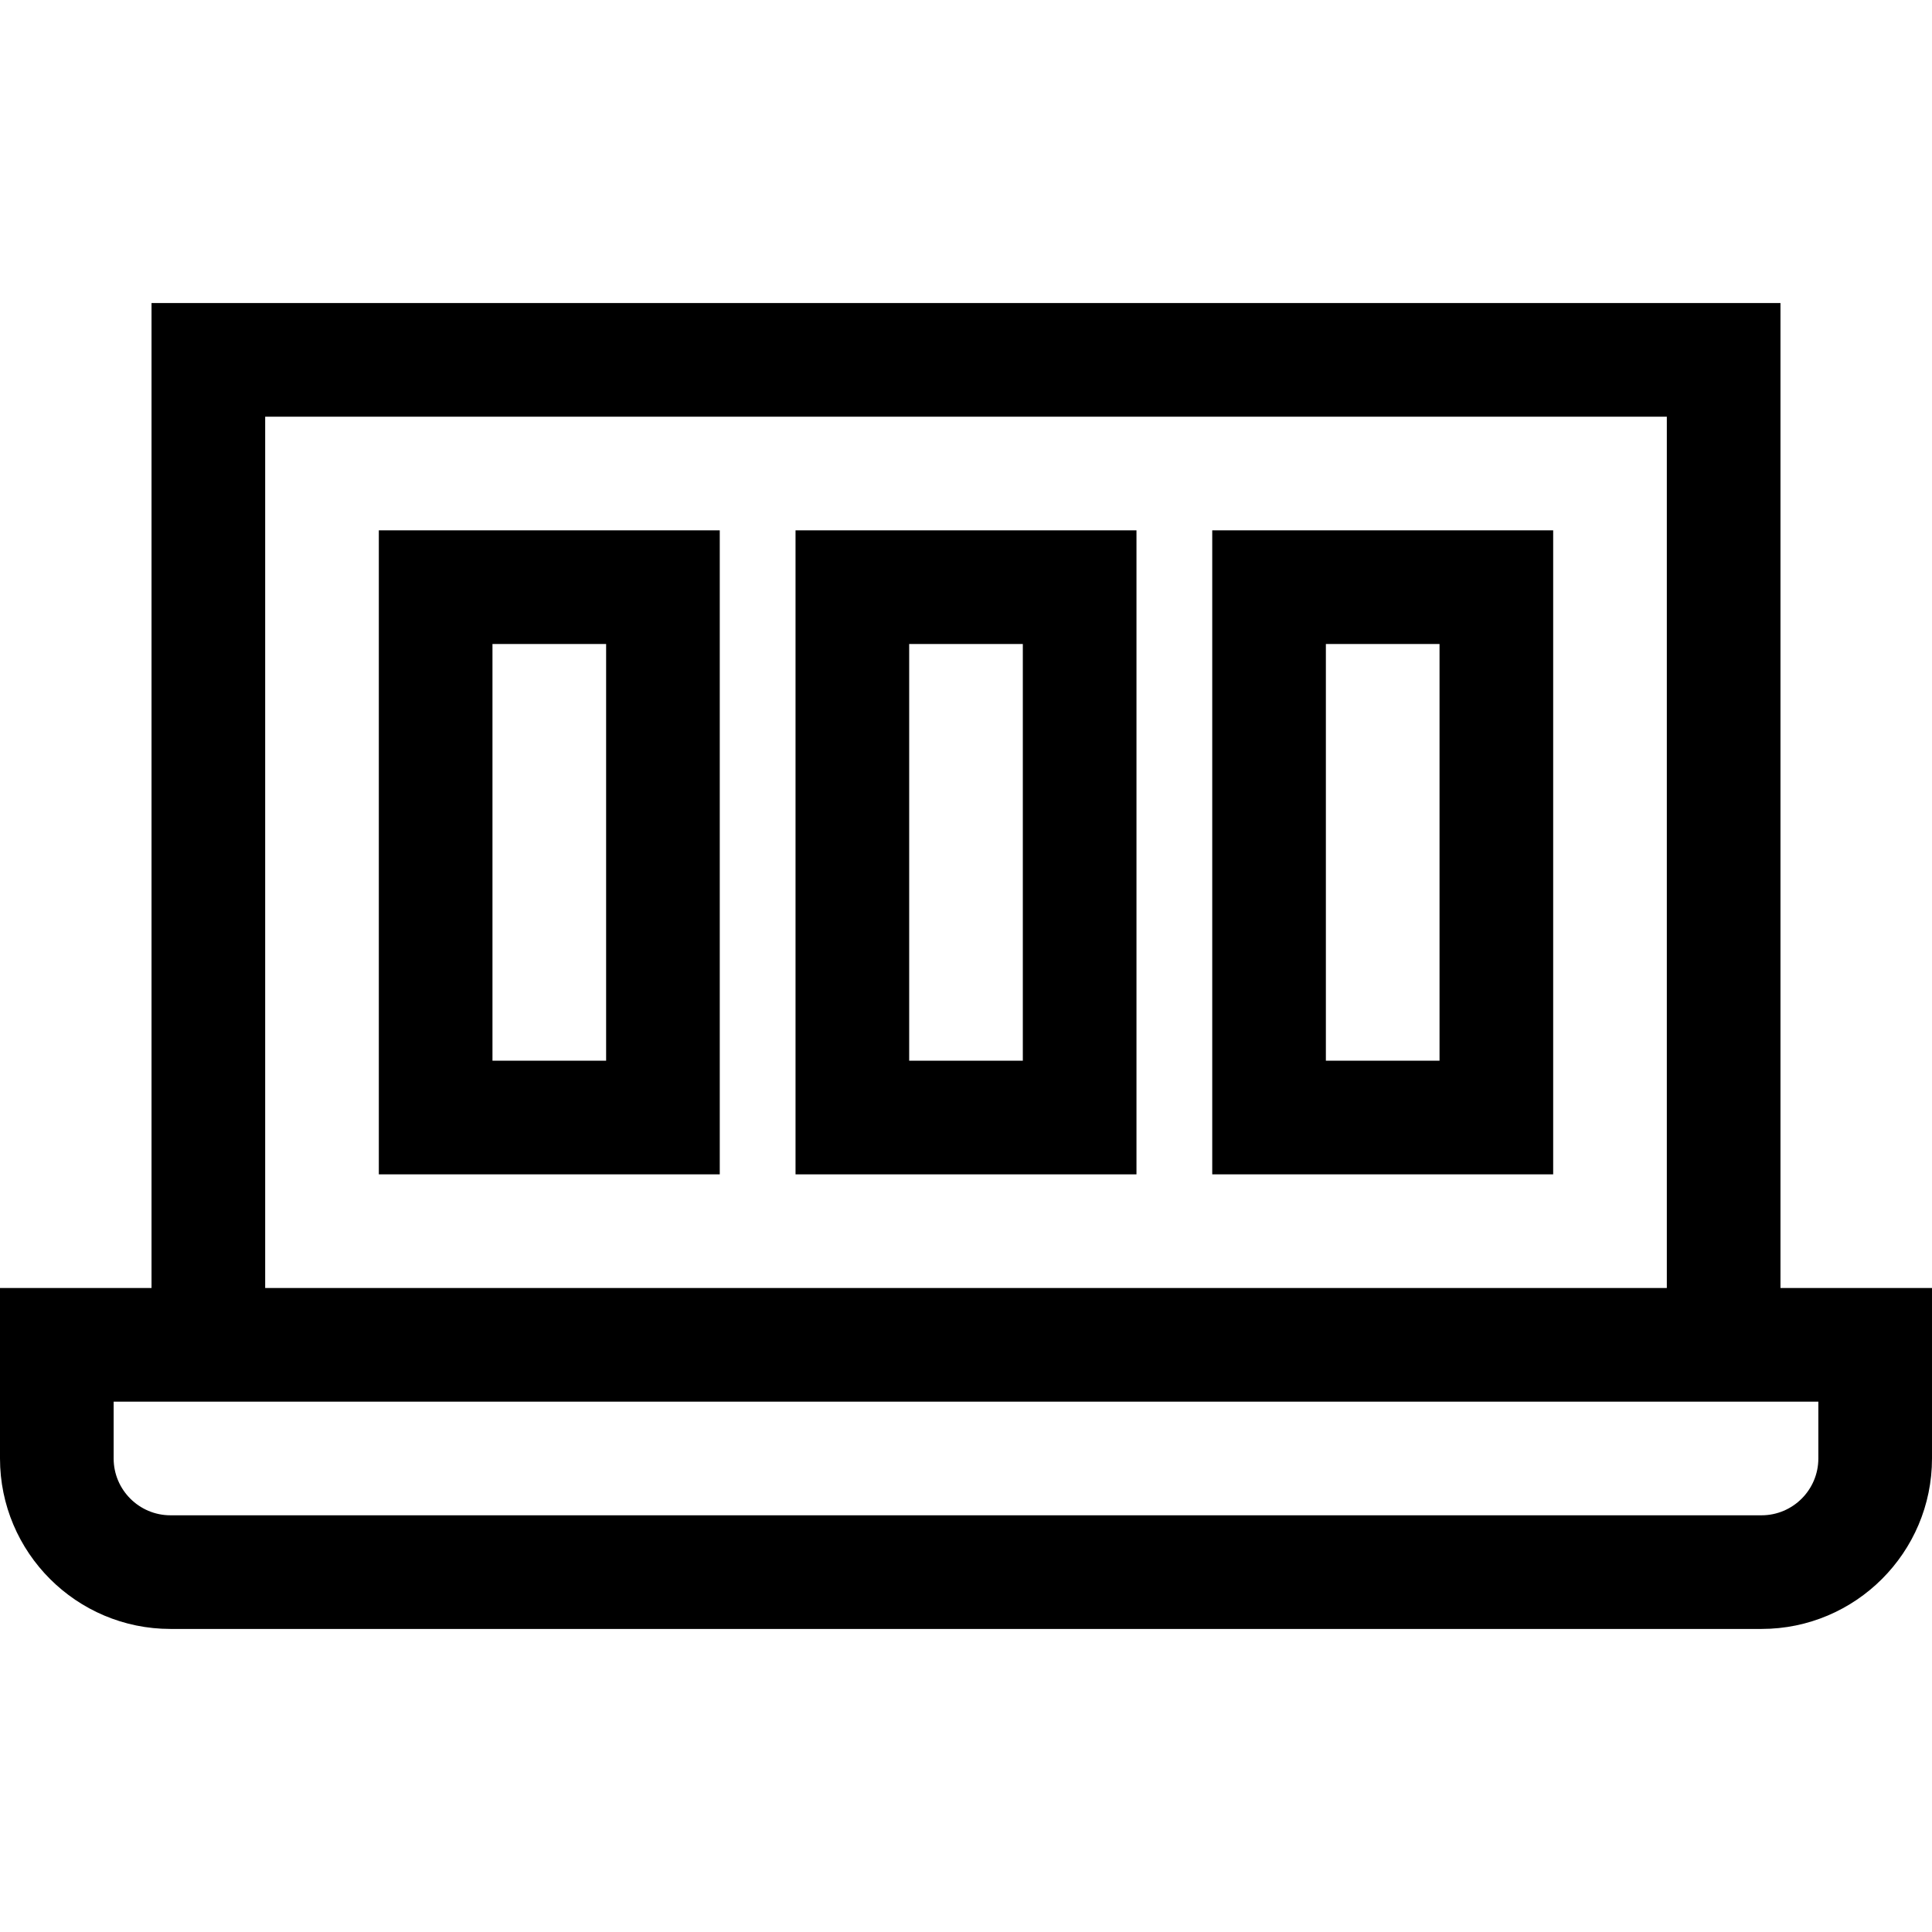 <?xml version="1.0" encoding="iso-8859-1"?>
<!-- Uploaded to: SVG Repo, www.svgrepo.com, Generator: SVG Repo Mixer Tools -->
<svg fill="#000000" height="800px" width="800px" version="1.1" id="Layer_1" xmlns="http://www.w3.org/2000/svg" xmlns:xlink="http://www.w3.org/1999/xlink" 
	 viewBox="0 0 512 512" xml:space="preserve">
<g>
	<g>
		<path d="M321.255,140.549v170.667h90.353V140.549H321.255z M381.49,281.098h-30.118V170.667h30.118V281.098z"/>
	</g>
</g>
<g>
	<g>
		<path d="M210.824,140.549v170.667h90.353V140.549H210.824z M271.059,281.098h-30.118V170.667h30.118V281.098z"/>
	</g>
</g>
<g>
	<g>
		<path d="M100.392,140.549v170.667h90.353V140.549H100.392z M160.627,281.098H130.51V170.667h30.118V281.098z"/>
	</g>
</g>
<g>
	<g>
		<path d="M471.843,341.333V80.314H40.157v261.02H0v45.176c0,24.91,20.266,45.176,45.176,45.176h421.647
			c24.911,0,45.176-20.266,45.176-45.176v-45.176H471.843z M70.275,110.431h371.451v230.902H70.275V110.431z M481.882,386.51
			c0,8.303-6.754,15.059-15.059,15.059H45.176c-8.303,0-15.059-6.755-15.059-15.059v-15.059h451.765V386.51z"/>
	</g>
</g>
</svg>